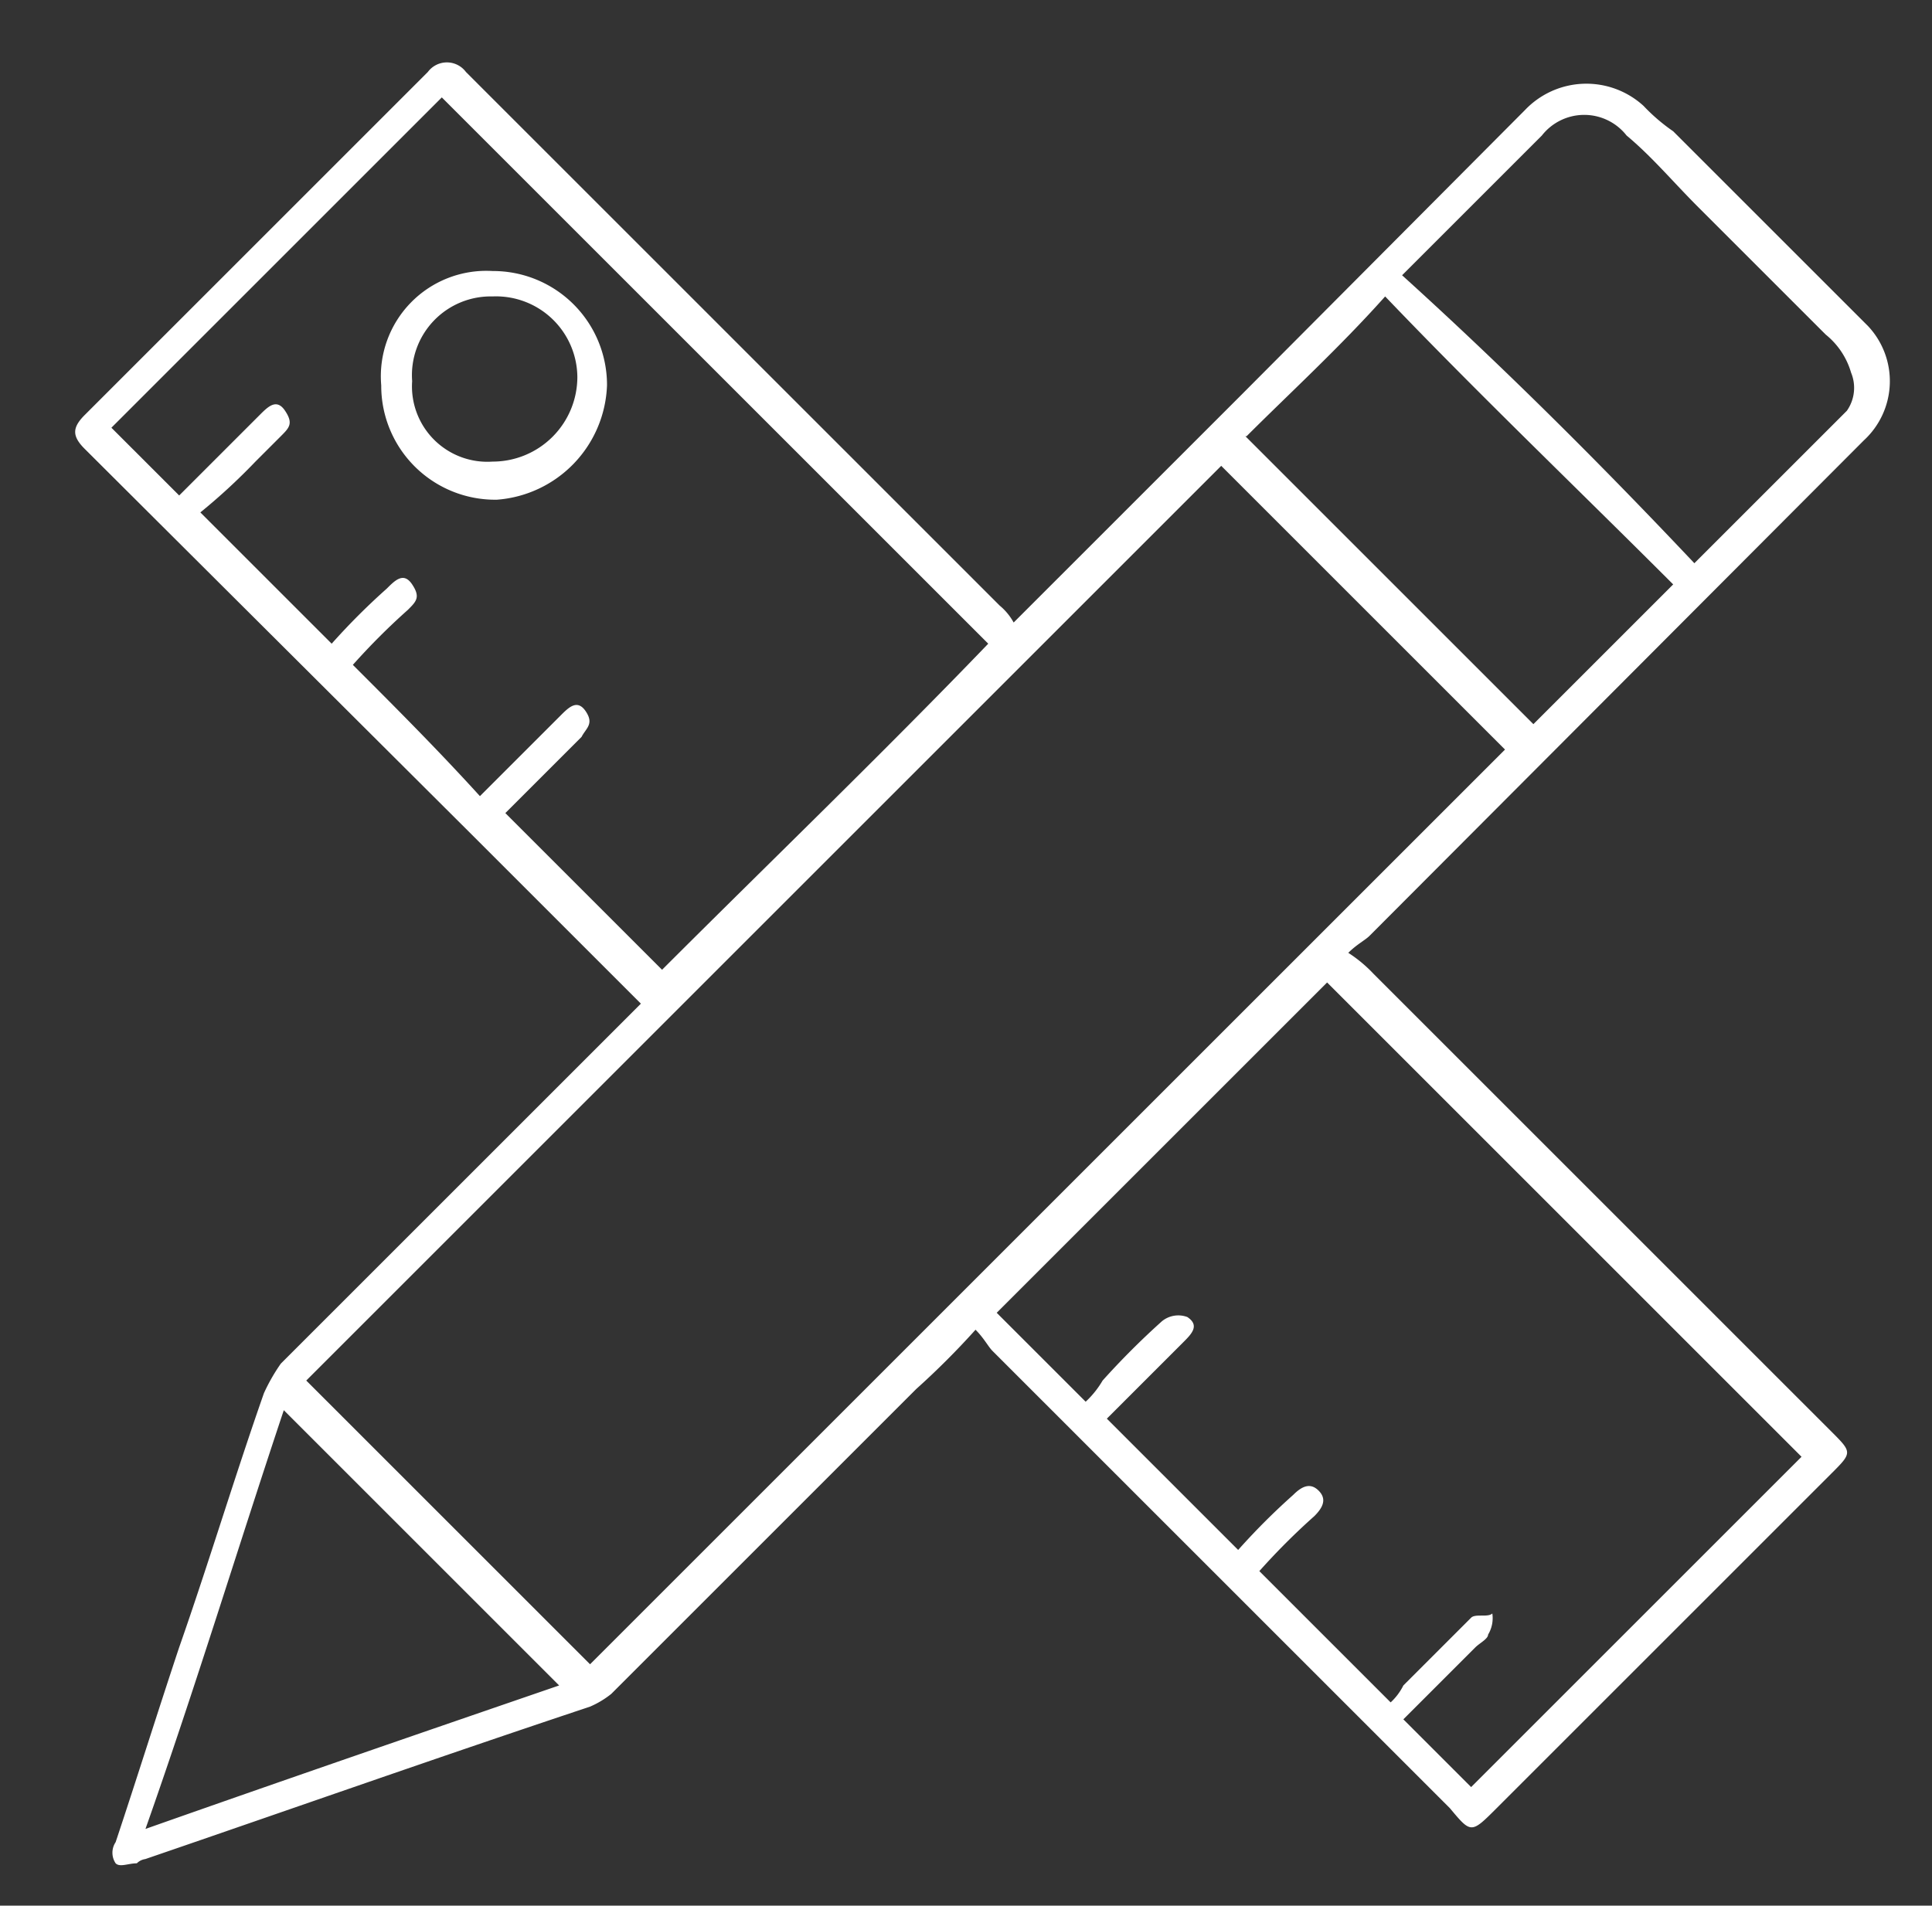 <?xml version="1.0" encoding="UTF-8"?> <svg xmlns="http://www.w3.org/2000/svg" id="Слой_1" data-name="Слой 1" width="45.61" height="45" viewBox="0 0 45.61 45"><rect x="0" y="0" width="45.61" height="45" fill="#333333" stroke="none"/> <title>svgsvg</title> <path d="M23.93,14.7l5.4-5.4L36,2.6a2,2,0,0,1,2.8-.1,4.35,4.35,0,0,0,.7.6l4.2,4.2.4.4a1.9,1.9,0,0,1-.1,2.7L32.33,22.1c-.1.1-.3.2-.5.4a3.17,3.17,0,0,1,.6.5l10.8,10.8c.5.5.5.5,0,1l-7.9,7.9c-.6.6-.6.6-1.1,0L23.43,31.9c-.1-.1-.2-.3-.4-.5a18.48,18.48,0,0,1-1.4,1.4L14.43,40a2.19,2.19,0,0,1-.5.3c-3.6,1.2-7,2.4-10.5,3.6a.35.35,0,0,0-.2.1c-.2,0-.4.1-.5,0a.45.45,0,0,1,0-.5c.5-1.5,1-3.1,1.5-4.6.7-2,1.3-4,2-6a4.35,4.35,0,0,1,.4-.7l8.2-8.2.3-.3-3.9-3.9L2,10.6c-.3-.3-.3-.5,0-.8l8.1-8.1a.56.56,0,0,1,.9,0l12.6,12.6A1.38,1.38,0,0,1,23.93,14.7Zm4.9-3.7L7.23,32.6l6.7,6.7,21.6-21.6Zm-5.5,4.2L10.43,2.3l-7.8,7.8,1.6,1.6,1.9-1.9c.2-.2.4-.4.6-.1s.1.4-.1.6l-.6.6a14.2,14.2,0,0,1-1.3,1.2l3.1,3.1a15.93,15.93,0,0,1,1.3-1.3c.2-.2.4-.4.6-.1s.1.4-.1.6a15.93,15.93,0,0,0-1.3,1.3c1,1,2,2,3,3.1l.3-.3,1.6-1.6c.2-.2.4-.4.6-.1s0,.4-.1.6l-.5.5-1.3,1.3,3.7,3.7C18.13,20.4,20.83,17.8,23.33,15.2Zm11.4,27,7.8-7.8L31.33,23.2,23.53,31l2.1,2.1a2.18,2.18,0,0,0,.4-.5,18.48,18.48,0,0,1,1.4-1.4.61.61,0,0,1,.6-.1c.3.2.1.4-.1.6l-.3.3-1.5,1.5,3.1,3.1a15.93,15.93,0,0,1,1.3-1.3c.2-.2.4-.3.6-.1s.1.4-.1.6a15.93,15.93,0,0,0-1.3,1.3l3.1,3.1a1.38,1.38,0,0,0,.3-.4l1.6-1.6c.1-.1.4,0,.5-.1a.75.75,0,0,1-.1.5c0,.1-.2.2-.3.3l-1.7,1.7ZM40,13.3l3.6-3.6a.94.94,0,0,0,.1-.9,1.8,1.8,0,0,0-.6-.9l-3-3c-.6-.6-1.1-1.2-1.7-1.7a1.27,1.27,0,0,0-2,0l-.6.6-2.7,2.7C35.53,8.7,37.83,11,40,13.3Zm-10.6-3,6.8,6.8,3.3-3.3c-2.3-2.3-4.6-4.5-6.8-6.8C31.63,8.2,30.43,9.3,29.43,10.3Zm-26,32.9c3.4-1.2,6.6-2.3,9.8-3.4l-6.5-6.5C5.63,36.5,4.63,39.8,3.43,43.2Z" style="fill:#fff"></path> <path d="M11.63,6.4a2.69,2.69,0,0,1,2.7,2.7,2.81,2.81,0,0,1-2.6,2.7A2.69,2.69,0,0,1,9,9.1,2.49,2.49,0,0,1,11.63,6.4Zm0,4.5a2,2,0,0,0,2-2,1.92,1.92,0,0,0-2-1.9,1.86,1.86,0,0,0-1.9,2A1.78,1.78,0,0,0,11.63,10.9Z" style="fill:#fff"></path> </svg> 